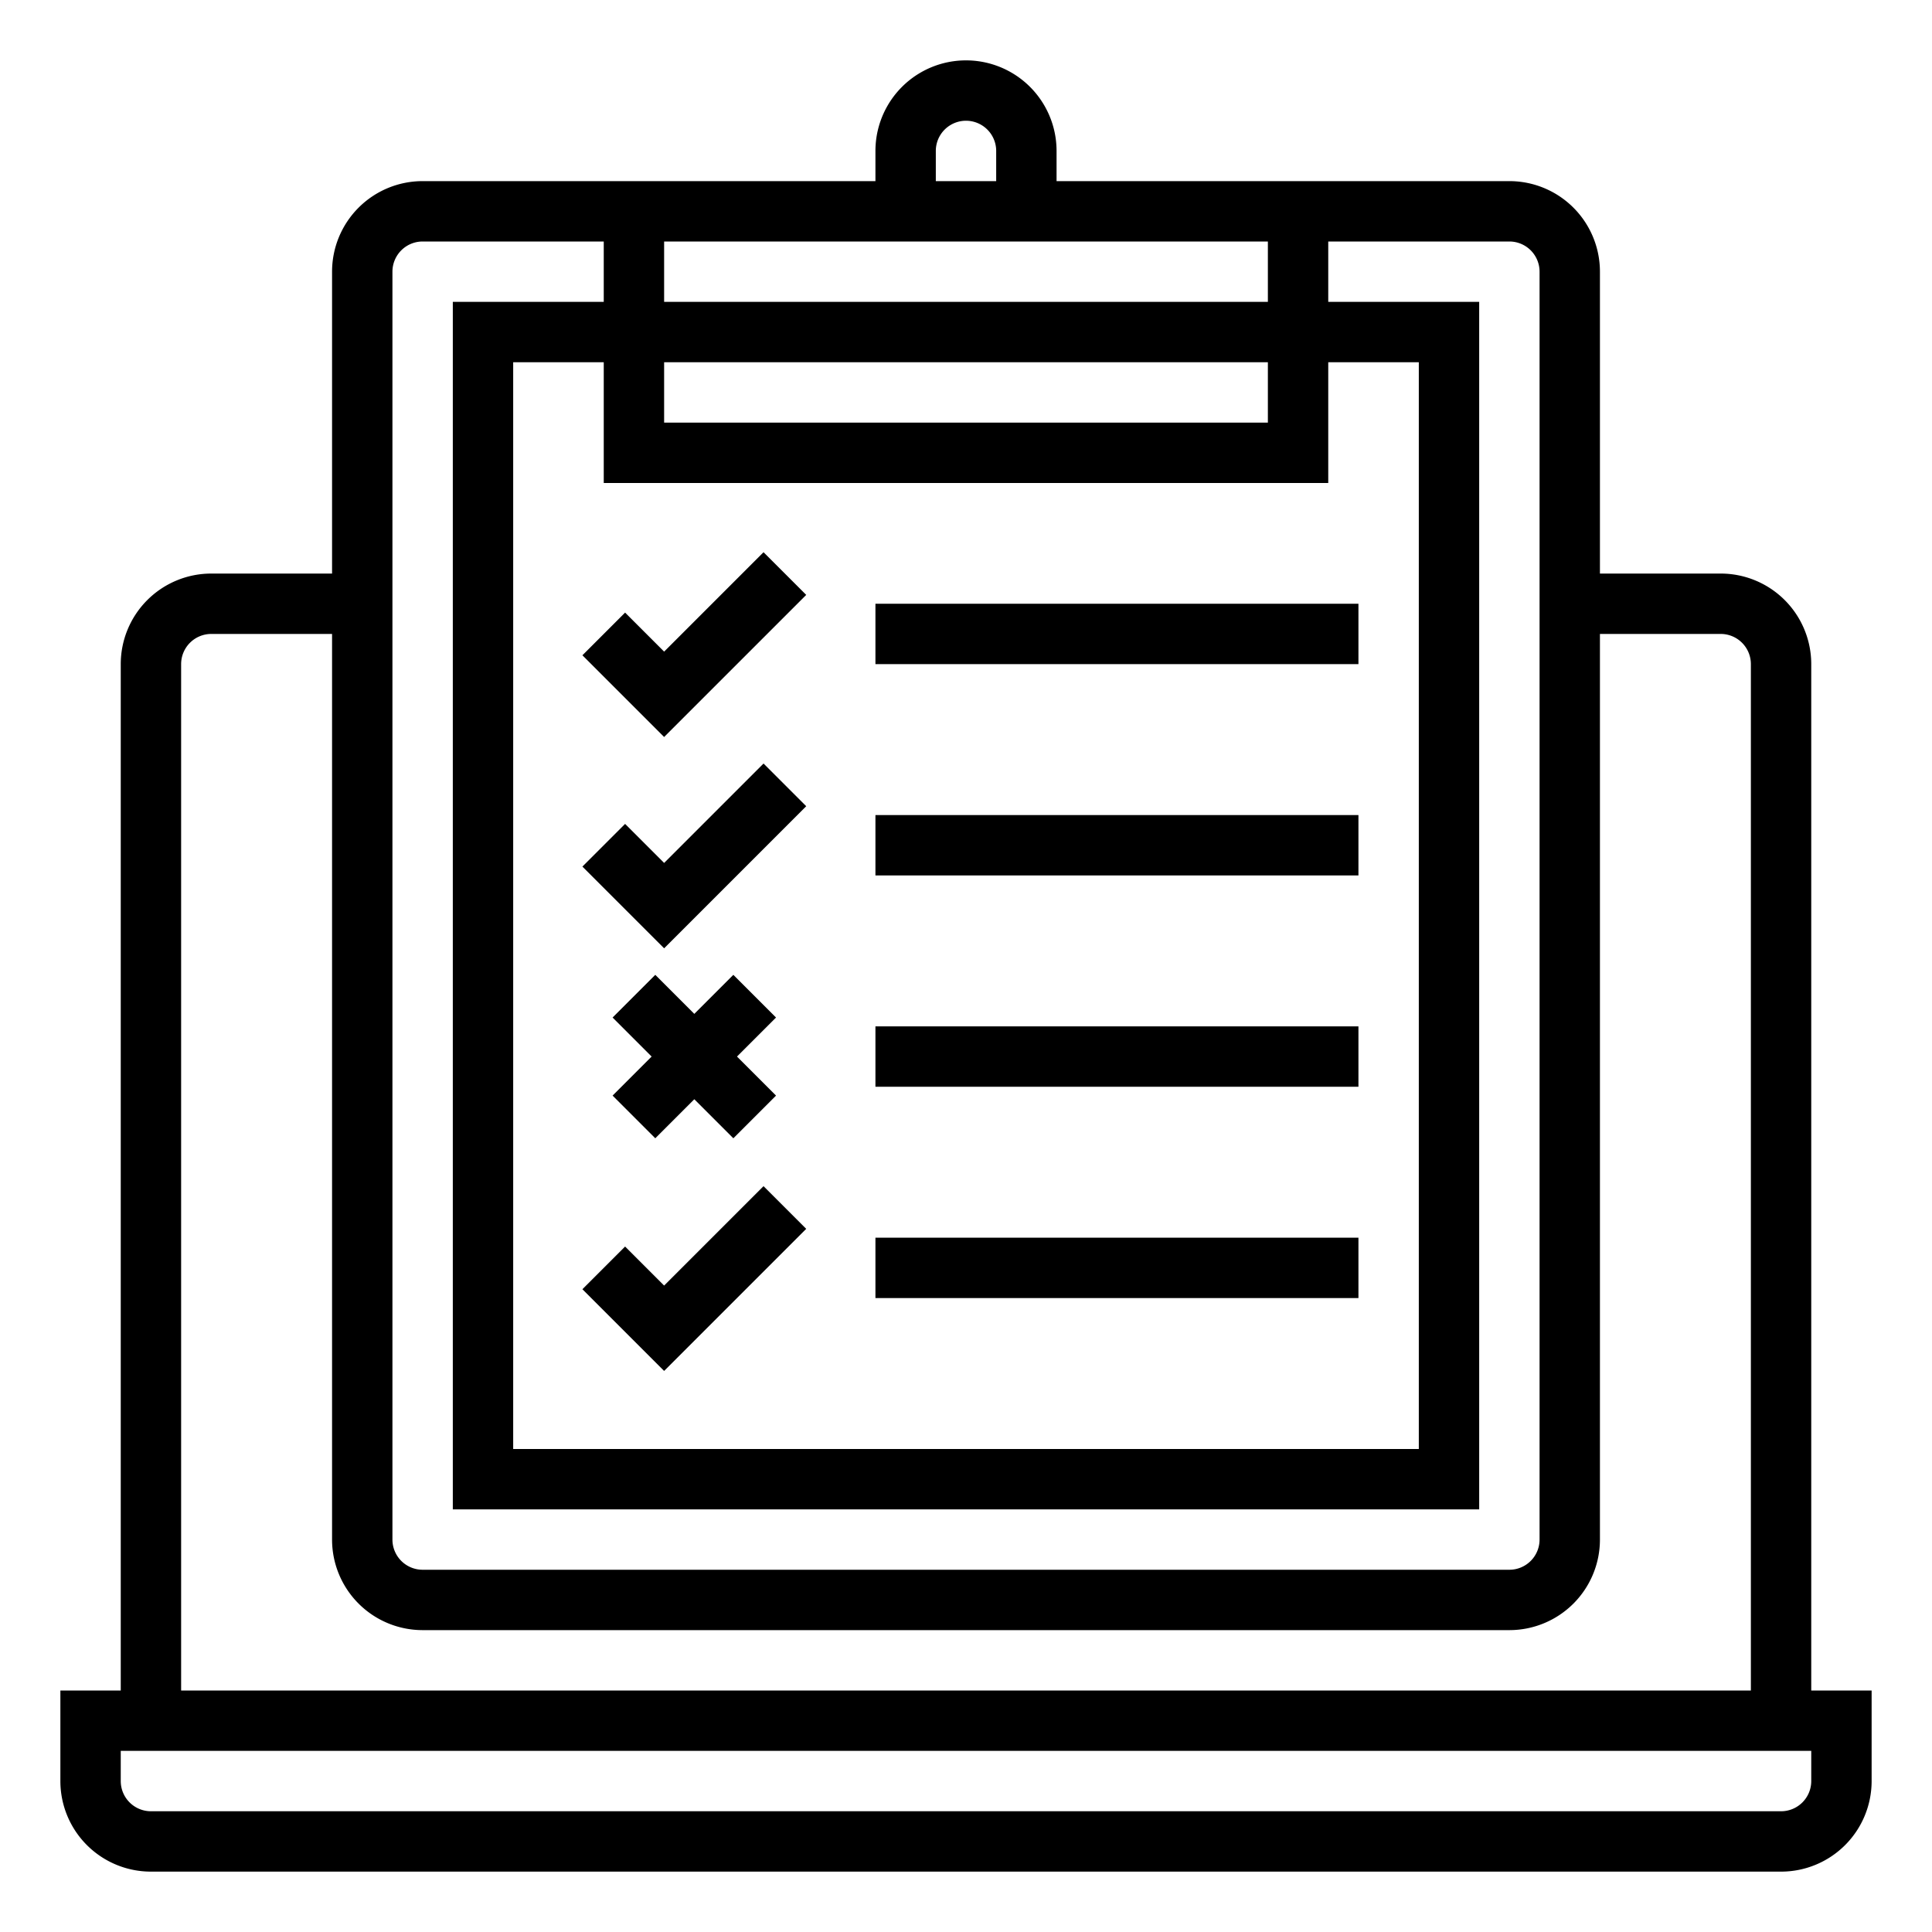 <?xml version="1.0"?>
<svg xmlns="http://www.w3.org/2000/svg" viewBox="0 0 64 64" width="64" height="64"><g id="Outline"><path d="M60,22a3,3,0,0,0-3-3H53V9a3,3,0,0,0-3-3H35V5a3,3,0,0,0-6,0V6H14a3,3,0,0,0-3,3V19H7a3,3,0,0,0-3,3V56H2v3a3,3,0,0,0,3,3H59a3,3,0,0,0,3-3V56H60ZM31,5a1,1,0,0,1,2,0V6H31ZM42,8v2H22V8ZM22,12H42v2H22Zm22,4V12h3V48H17V12h3v4ZM13,9a1,1,0,0,1,1-1h6v2H15V50H49V10H44V8h6a1,1,0,0,1,1,1V51a1,1,0,0,1-1,1H14a1,1,0,0,1-1-1ZM6,22a1,1,0,0,1,1-1h4V51a3,3,0,0,0,3,3H50a3,3,0,0,0,3-3V21h4a1,1,0,0,1,1,1V56H6ZM60,59a1,1,0,0,1-1,1H5a1,1,0,0,1-1-1V58H60Z"/><polygon points="22 24.414 26.707 19.707 25.293 18.293 22 21.586 20.707 20.293 19.293 21.707 22 24.414"/><rect x="29" y="20" width="16" height="2"/><polygon points="22 28.586 20.707 27.293 19.293 28.707 22 31.414 26.707 26.707 25.293 25.293 22 28.586"/><rect x="29" y="27" width="16" height="2"/><rect x="29" y="34" width="16" height="2"/><rect x="29" y="41" width="16" height="2"/><polygon points="21.707 37.707 23 36.414 24.293 37.707 25.707 36.293 24.414 35 25.707 33.707 24.293 32.293 23 33.586 21.707 32.293 20.293 33.707 21.586 35 20.293 36.293 21.707 37.707"/><polygon points="22 42.586 20.707 41.293 19.293 42.707 22 45.414 26.707 40.707 25.293 39.293 22 42.586"/></g></svg>
